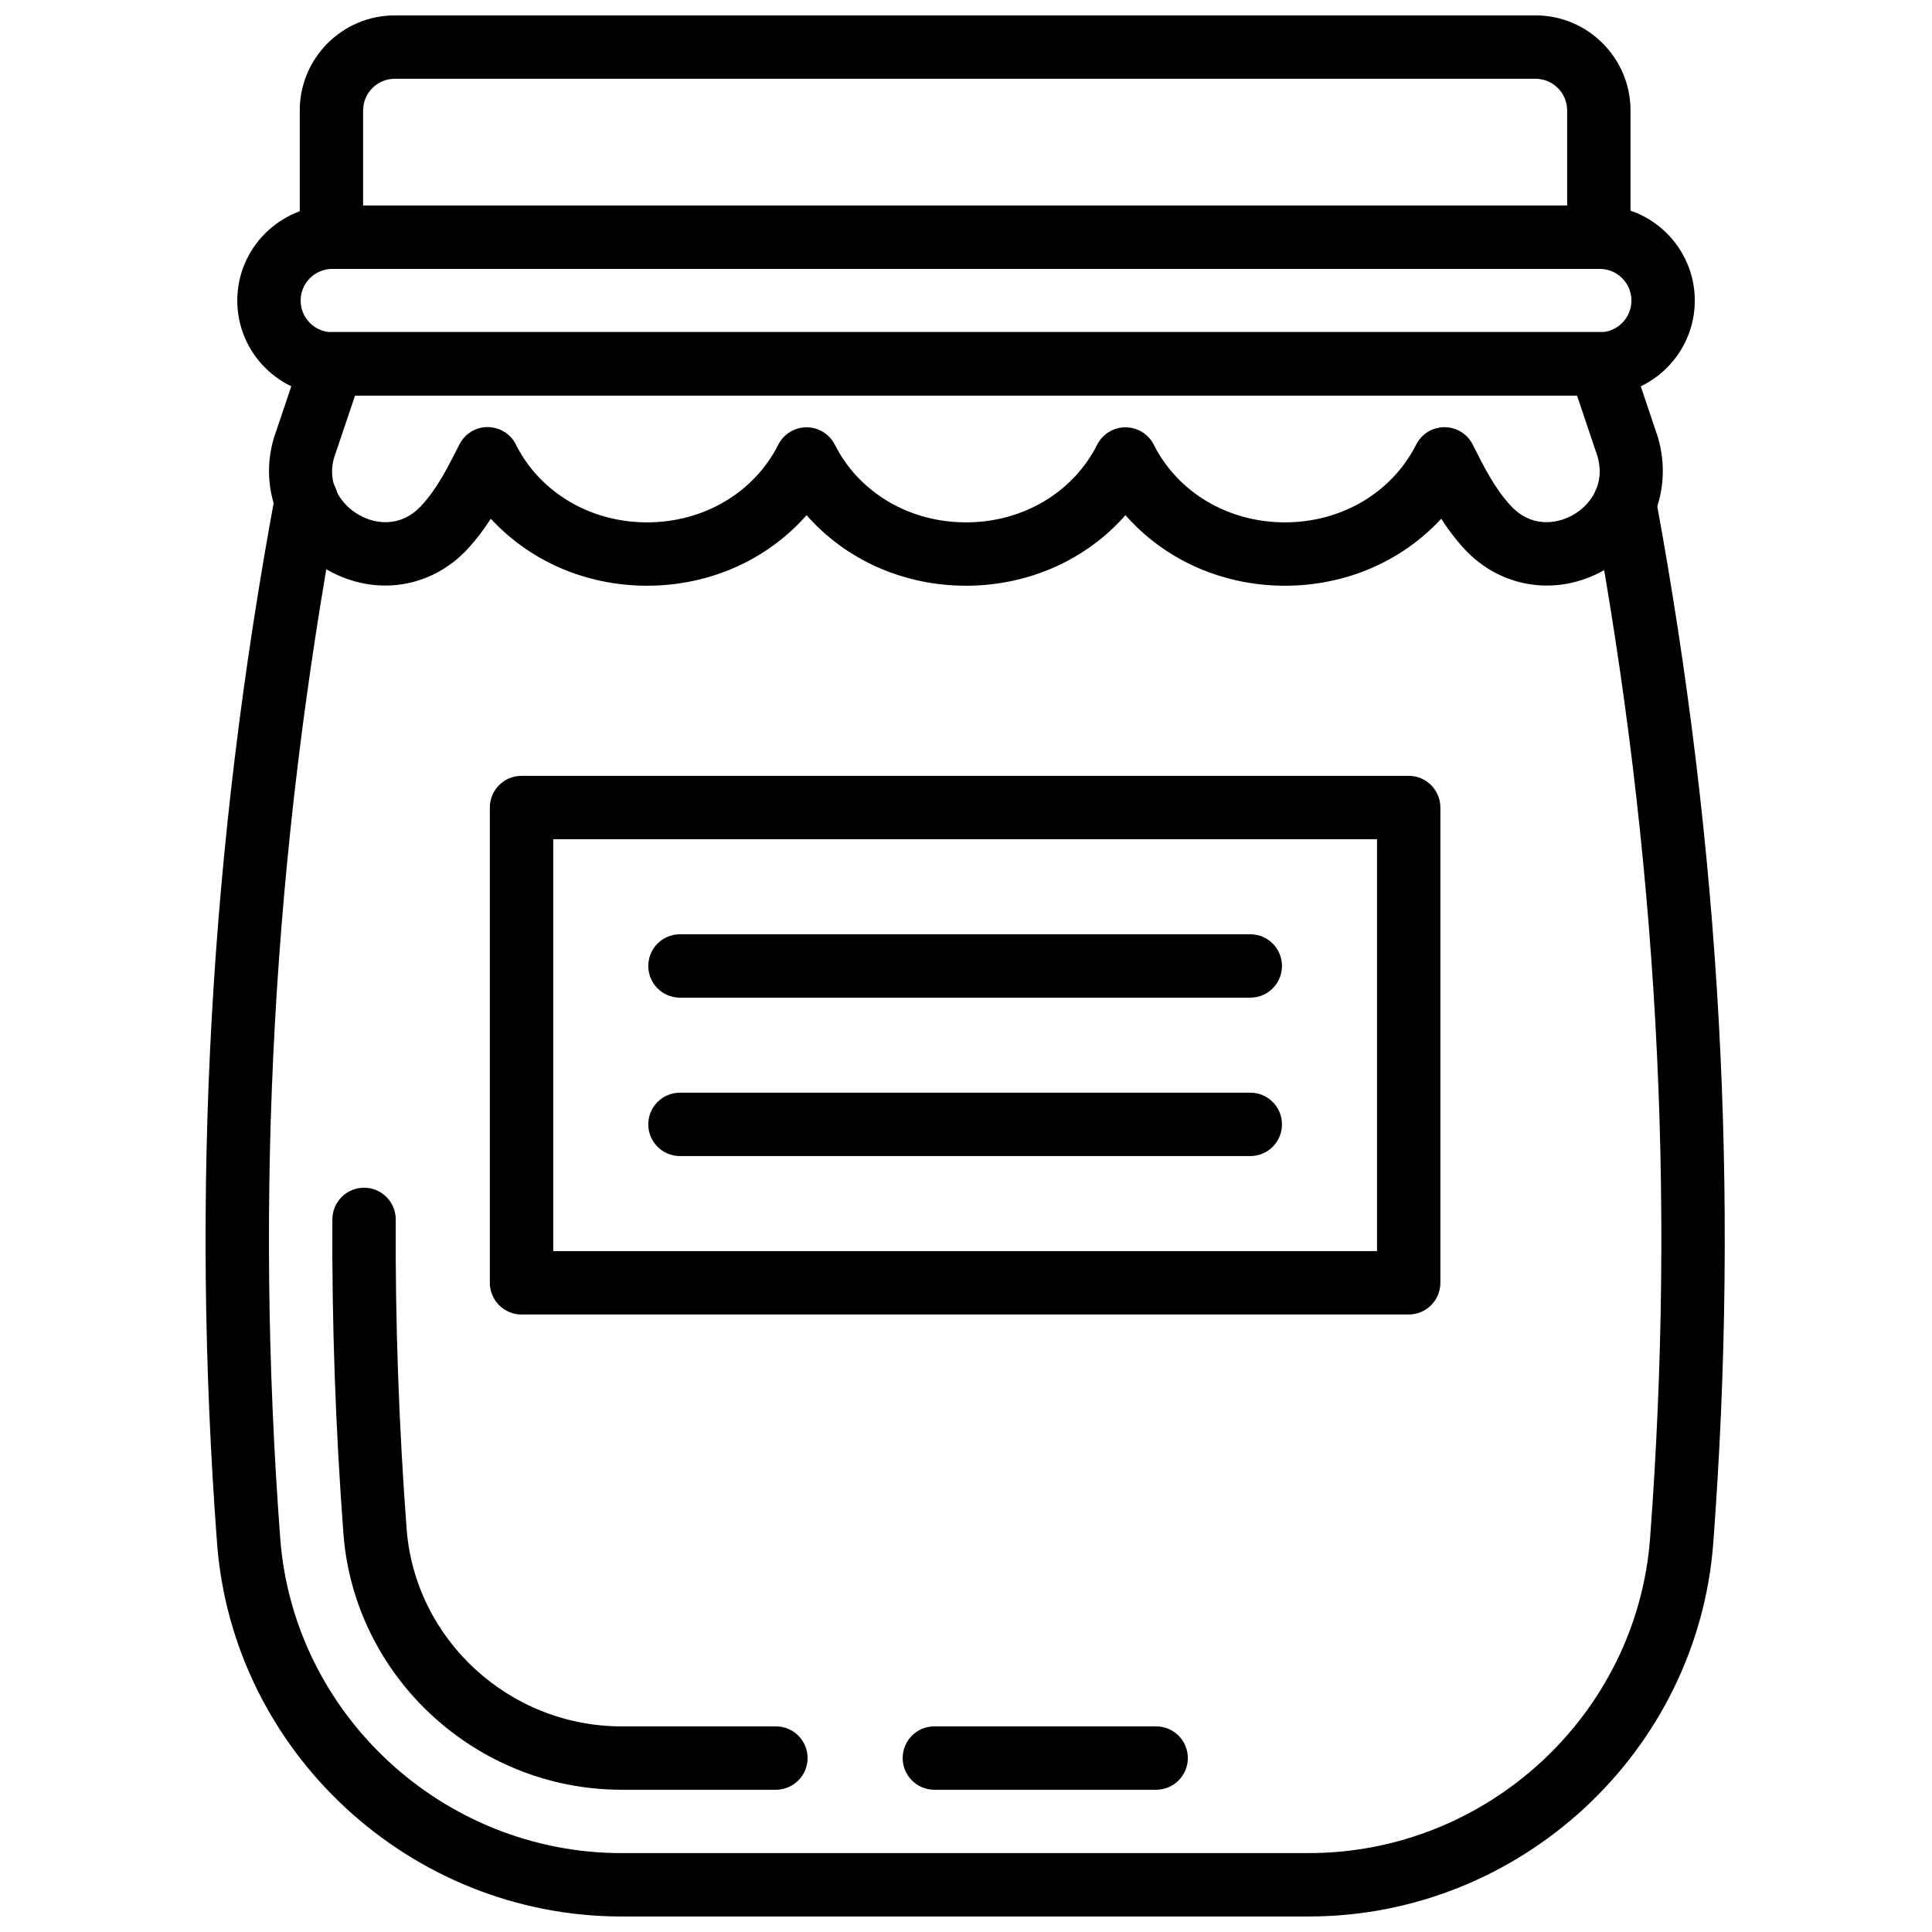 <?xml version="1.0" encoding="UTF-8"?>
<!-- Uploaded to: SVG Repo, www.svgrepo.com, Generator: SVG Repo Mixer Tools -->
<svg width="800px" height="800px" version="1.1" viewBox="144 144 512 512" xmlns="http://www.w3.org/2000/svg">
 <defs>
  <clipPath id="b">
   <path d="m223 148.09h354v67.906h-354z"/>
  </clipPath>
  <clipPath id="a">
   <path d="m198 268h404v383.9h-404z"/>
  </clipPath>
 </defs>
 <g clip-path="url(#b)">
  <path d="m240.23 198.46h319.08v-25.191c0-4.633-3.762-8.395-8.395-8.395h-302.29c-4.633 0-8.395 3.762-8.395 8.395zm327.48 16.793h-335.88c-4.644 0-8.395-3.754-8.395-8.395v-33.59c0-13.887 11.301-25.191 25.188-25.191h302.29c13.887 0 25.188 11.305 25.188 25.191v33.59c0 4.641-3.754 8.395-8.395 8.395z" fill-rule="evenodd"/>
 </g>
 <path d="m442.26 257.24c3.164 0 6.07 1.781 7.5 4.609 6.406 12.695 19.73 20.582 34.762 20.582 14.945 0 28.211-7.809 34.66-20.387 1.066-2.262 3.109-4 5.66-4.613 3.762-0.887 7.699 0.902 9.438 4.375 3.016 6.004 5.863 11.684 10.137 16.273 5.238 5.644 11.898 4.945 16.391 2.418 4.582-2.586 8.707-8.043 6.539-15.574l-5.43-16.141h-323.81l-5.566 16.5c-2.051 7.172 2.074 12.629 6.656 15.215 4.492 2.527 11.16 3.227 16.402-2.418 4.266-4.59 7.109-10.27 10.133-16.273 1.746-3.465 5.617-5.32 9.438-4.391 2.68 0.629 4.805 2.504 5.812 4.93 6.508 12.402 19.672 20.086 34.5 20.086 15.031 0 28.359-7.887 34.773-20.582 1.426-2.828 4.332-4.609 7.496-4.609 3.168 0 6.062 1.789 7.492 4.617 6.406 12.688 19.73 20.574 34.762 20.574s28.355-7.887 34.754-20.574c1.43-2.828 4.324-4.617 7.5-4.617m42.262 41.984c-16.676 0-31.941-6.938-42.262-18.699-10.32 11.762-25.57 18.699-42.254 18.699-16.691 0-31.941-6.938-42.254-18.699-10.328 11.762-25.582 18.699-42.27 18.699-16.223 0-31.117-6.566-41.402-17.758-1.781 2.762-3.797 5.473-6.172 8.035-9.641 10.402-24.484 12.645-36.965 5.625-12.578-7.106-18.371-21.109-14.426-34.848l7.602-22.57c1.141-3.41 4.34-5.719 7.949-5.719h335.88c3.602 0 6.801 2.309 7.953 5.719l7.481 22.211c4.062 14.098-1.73 28.102-14.309 35.207-12.477 7.027-27.324 4.777-36.973-5.625-2.367-2.562-4.383-5.281-6.16-8.035-10.297 11.191-25.184 17.758-41.414 17.758" fill-rule="evenodd"/>
 <path d="m232.07 215.26c-4.637 0-8.398 3.762-8.398 8.398 0 4.633 3.762 8.395 8.398 8.395h335.88c4.633 0 8.395-3.762 8.395-8.395 0-4.637-3.762-8.398-8.395-8.398zm335.88 33.586h-335.88c-13.887 0-25.191-11.301-25.191-25.188 0-13.891 11.305-25.191 25.191-25.191h335.88c13.887 0 25.188 11.301 25.188 25.191 0 13.887-11.301 25.188-25.188 25.188z" fill-rule="evenodd"/>
 <path d="m290.61 475.56h218.32v-109.16h-218.32zm226.71 16.793h-235.11c-4.641 0-8.395-3.762-8.395-8.398v-125.95c0-4.644 3.754-8.398 8.395-8.398h235.11c4.633 0 8.395 3.754 8.395 8.398v125.95c0 4.637-3.762 8.398-8.395 8.398z" fill-rule="evenodd"/>
 <path d="m475.34 408.39h-151.14c-4.644 0-8.398-3.754-8.398-8.398s3.754-8.398 8.398-8.398h151.14c4.644 0 8.398 3.754 8.398 8.398s-3.754 8.398-8.398 8.398" fill-rule="evenodd"/>
 <path d="m475.34 450.37h-151.14c-4.644 0-8.398-3.754-8.398-8.398 0-4.644 3.754-8.398 8.398-8.398h151.14c4.644 0 8.398 3.754 8.398 8.398 0 4.644-3.754 8.398-8.398 8.398" fill-rule="evenodd"/>
 <g clip-path="url(#a)">
  <path d="m490.84 651.89h-182.13c-55.957 0-103.05-43.516-107.2-99.059-6.977-93.281-1.938-184.15 15.426-277.8 0.848-4.559 5.231-7.606 9.793-6.727 4.559 0.848 7.562 5.231 6.723 9.793-17.094 92.203-22.066 181.66-15.195 273.49 3.5 46.828 43.234 83.504 90.457 83.504h182.13c47.223 0 86.949-36.676 90.449-83.504 6.852-91.594 1.93-180.78-15.031-272.64-0.84-4.559 2.176-8.941 6.734-9.781 4.535-0.875 8.945 2.172 9.785 6.734 17.227 93.305 22.227 183.89 15.262 276.93-4.156 55.543-51.242 99.059-107.2 99.059" fill-rule="evenodd"/>
 </g>
 <path d="m349.62 618.3h-40.918c-38.48 0-70.859-29.859-73.699-67.973-2.082-27.801-3.07-55.797-2.922-83.219 0.027-4.617 3.781-8.348 8.398-8.348h0.051c4.633 0.027 8.371 3.805 8.344 8.449-0.148 26.961 0.824 54.512 2.875 81.867 2.191 29.406 27.211 52.43 56.953 52.43h40.918c4.644 0 8.398 3.754 8.398 8.398 0 4.641-3.754 8.395-8.398 8.395" fill-rule="evenodd"/>
 <path d="m450.39 618.3h-58.777c-4.644 0-8.395-3.754-8.395-8.395 0-4.644 3.75-8.398 8.395-8.398h58.777c4.644 0 8.398 3.754 8.398 8.398 0 4.641-3.754 8.395-8.398 8.395" fill-rule="evenodd"/>
</svg>